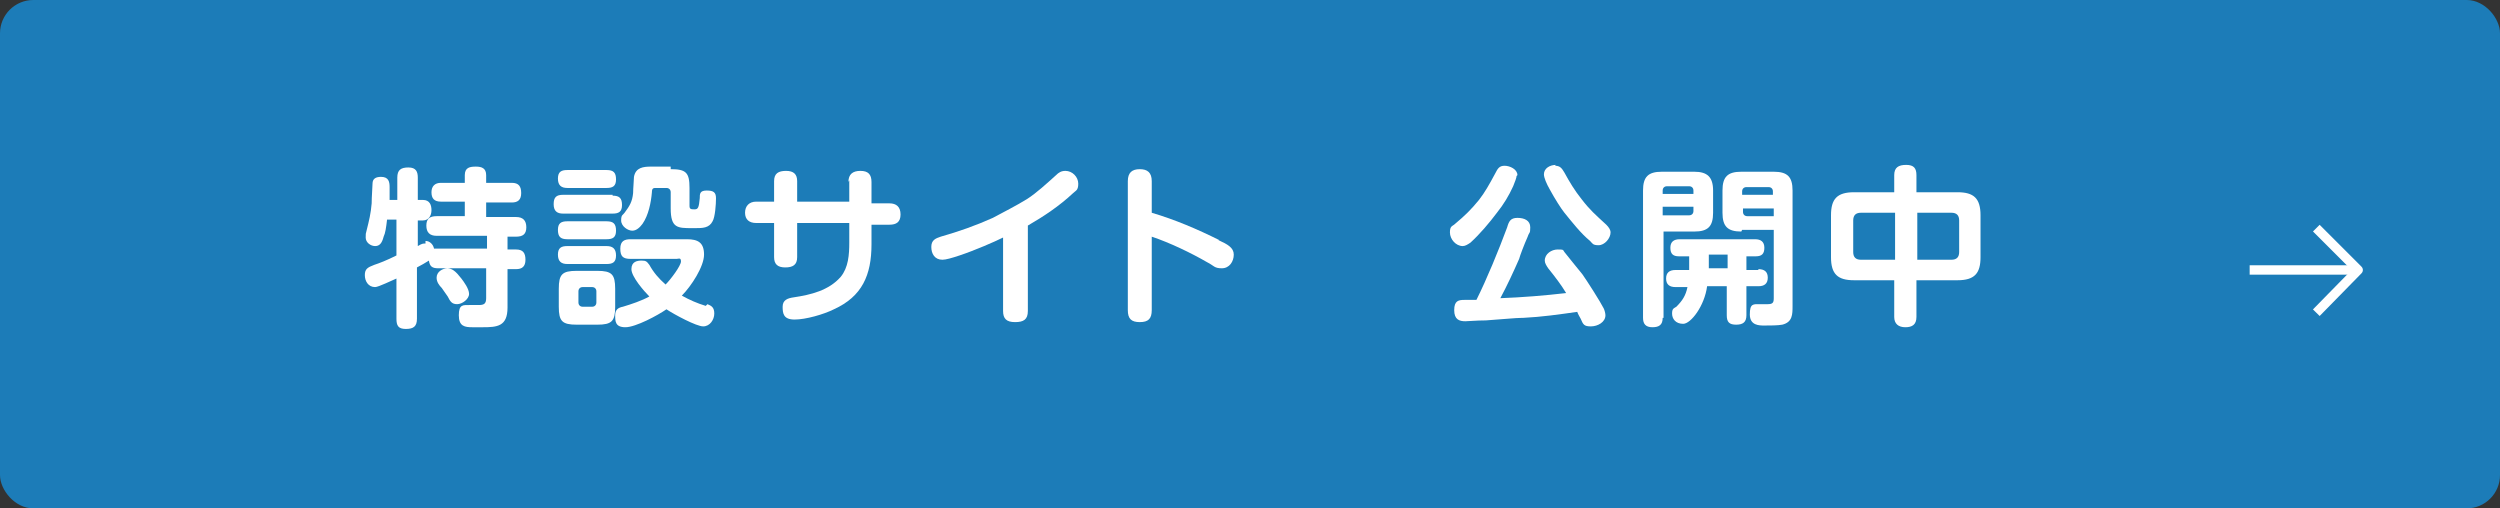<?xml version="1.0" encoding="UTF-8"?>
<svg id="_レイヤー_1" data-name="レイヤー 1" xmlns="http://www.w3.org/2000/svg" viewBox="0 0 292.6 59.5">
  <rect x="0" y="0" width="292.6" height="59.5" fill="#333333" stroke="none"/>
  <defs>
    <style>
      .cls-1 {
        fill: #fff;
      }

      .cls-2 {
        fill: #1c7cb8;
      }

      .cls-3 {
        fill: none;
        stroke: #fff;
        stroke-linejoin: round;
        stroke-width: 1.1px;
      }
    </style>
  </defs>
  <rect class="cls-2" width="292.6" height="59.5" rx="3.9" ry="3.9"/>
  <g>
    <polyline class="cls-3" points="271.1 26.7 276 31.6 271.1 36.6"/>
    <line class="cls-3" x1="263.3" y1="31.6" x2="276" y2="31.6"/>
  </g>
  <g>
    <path class="cls-1" d="M49.8,28.2c.5,0,.9.4,1,.9.2,0,.4,0,.6,0h5.6v-1.5h-5.9c-.8,0-1.2-.4-1.2-1.2s.4-1.1,1.2-1.1h3.3v-1.7h-2.8c-.8,0-1.1-.4-1.1-1.1s.4-1.1,1.1-1.1h2.8v-.9c0-.9.6-1,1.3-1s1.2.2,1.2,1v.9h3c.8,0,1.1.4,1.1,1.2s-.4,1.1-1.1,1.1h-3v1.7h3.5c.8,0,1.2.4,1.2,1.2s-.4,1.1-1.2,1.1h-1v1.5h1c.8,0,1.1.4,1.1,1.2s-.4,1.1-1.1,1.1h-1v4.5c0,2.2-1.2,2.3-2.9,2.3h-1.2c-.9,0-1.6-.1-1.6-1.4s.5-1.2,1.3-1.2h1c.6,0,.9-.1.9-.8v-3.5h-5.6c-.7,0-1-.2-1.1-.9-.3.2-1,.6-1.4.8v6c0,.9-.4,1.2-1.3,1.2s-1.1-.4-1.1-1.2v-4.7c-.5.2-2.1,1-2.5,1-.8,0-1.2-.7-1.2-1.4s.3-.9,1.1-1.2c.6-.2,1.4-.5,2.6-1.1v-4.2h-1.1c-.1.9-.2,1.6-.4,2-.2.8-.5,1.1-1,1.1s-1.1-.4-1.1-1,0-.3.1-.8c.3-1.2.5-2,.6-3.2,0-.8.1-1.9.1-2.3,0-.6.4-.8,1-.8.9,0,1,.6,1,1.2s0,1,0,1.5h.9v-2.6c0-.9.4-1.2,1.3-1.2s1.1.5,1.1,1.2v2.6h.6c.8,0,1,.6,1,1.2s-.3,1.2-1,1.2h-.6v3c.5-.3.6-.3.9-.3ZM52.3,31.4c.6,0,1,.3,1.7,1.2.3.4.9,1.2.9,1.8s-.8,1.2-1.4,1.2-.8-.3-1.1-.9c-.2-.3-.5-.7-.7-1-.3-.3-.6-.7-.6-1.2,0-.7.7-1.1,1.3-1.1Z"/>
    <path class="cls-1" d="M71.7,22.9c.8,0,1.1.3,1.1,1.1s-.4,1-1.1,1h-5.8c-.7,0-1.1-.3-1.1-1.1s.3-1.1,1.1-1.1h5.8ZM71,19.9c.8,0,1.1.3,1.1,1.1s-.4,1-1.1,1h-4.6c-.7,0-1.1-.3-1.1-1.1s.4-1,1.1-1h4.6ZM71,25.9c.8,0,1.1.3,1.1,1.1s-.4,1-1.1,1h-4.6c-.8,0-1.1-.3-1.1-1.1s.4-1,1.1-1h4.6ZM71,28.8c.7,0,1.1.3,1.1,1.1s-.4,1-1.1,1h-4.6c-.7,0-1.1-.3-1.1-1.1s.4-1,1.1-1h4.6ZM72,35.9c0,1.7-.4,2.1-2.1,2.1h-2.4c-1.7,0-2.1-.4-2.1-2.1v-2.1c0-1.7.4-2.1,2.1-2.1h2.4c1.7,0,2.1.4,2.1,2.1v2.1ZM68.2,33.6c-.3,0-.5.2-.5.5v1.3c0,.3.2.5.5.5h1.1c.3,0,.5-.2.5-.5v-1.3c0-.3-.2-.5-.5-.5h-1.1ZM82.8,35.6c.5.2.8.4.8,1.1s-.5,1.5-1.3,1.5-3.4-1.4-4.3-2c-1,.7-3.6,2.1-4.8,2.1s-1.2-.7-1.2-1.4.4-.9.9-1c1-.3,2.2-.7,3.1-1.2-.6-.6-2.1-2.3-2.1-3.2s.7-1,1.2-1,.6.1.9.5c.5.9,1.1,1.6,1.9,2.3.6-.6,1.8-2.2,1.8-2.7s-.3-.3-.5-.3h-5.4c-.9,0-1.2-.3-1.2-1.2s.5-1.1,1.2-1.1h6.6c1.3,0,2,.4,2,1.8s-1.5,3.7-2.6,4.8c.9.5,1.8.9,2.8,1.2ZM78.5,19.8c1.8,0,2.2.4,2.2,2.2v2.1c0,.4.2.4.6.4s.5-.2.6-1.3c0-.5,0-.9.8-.9s1.1.2,1.1.9-.1,2.2-.4,2.7c-.4.8-1.2.8-2,.8h-.4c-1.7,0-2.5,0-2.5-2.3v-1.9c0-.3-.2-.5-.5-.5h-1.2c-.3,0-.5,0-.5.5-.1,1.2-.4,2.7-1.1,3.7-.3.4-.7.8-1.2.8s-1.3-.5-1.3-1.2.2-.6.4-.9c.6-.8.9-1.3,1-2.3,0-.5.1-1.6.1-1.9.2-1.1,1.1-1.2,2-1.2h2.3Z"/>
    <path class="cls-1" d="M99.3,21.3c0-.9.5-1.3,1.4-1.3s1.3.4,1.3,1.3v2.5h2.1c.8,0,1.3.4,1.3,1.3s-.5,1.2-1.3,1.2h-2.1v2.3c0,3.6-1.1,6.1-4.4,7.6-1.2.6-3.3,1.2-4.6,1.2s-1.4-.7-1.4-1.5.6-1,1.3-1.1c2-.3,4.1-.8,5.5-2.4.9-1.1,1-2.6,1-4v-2.3h-6.1v4c0,.9-.5,1.2-1.4,1.2s-1.3-.4-1.3-1.2v-4h-2.1c-.8,0-1.3-.4-1.3-1.2s.5-1.3,1.3-1.3h2.1v-2.4c0-.9.5-1.2,1.4-1.2s1.3.4,1.3,1.2v2.4h6.1v-2.5Z"/>
    <path class="cls-1" d="M120.3,36.4c0,1-.5,1.3-1.5,1.3s-1.4-.4-1.4-1.3v-8.6c-1,.5-3.3,1.5-5.1,2.1-.9.3-1.6.5-2,.5-.9,0-1.3-.7-1.3-1.5s.5-1,1.1-1.2c2.1-.6,4.1-1.3,6.1-2.2,1.3-.7,2.7-1.4,4-2.2,1.1-.7,2.4-1.9,3.4-2.8.3-.3.6-.5,1.1-.5.8,0,1.5.7,1.5,1.5s-.3.8-.6,1.1c-1.6,1.5-3.4,2.7-5.3,3.8v10.1Z"/>
    <path class="cls-1" d="M142.6,28.1c1.1.5,1.8.9,1.8,1.7s-.5,1.6-1.4,1.6-.9-.3-1.7-.7c-1.9-1.1-4.4-2.3-6.5-3v8.6c0,1-.4,1.4-1.4,1.4s-1.4-.4-1.4-1.4v-15.1c0-1,.5-1.4,1.4-1.4s1.4.4,1.4,1.4v3.7c2.7.8,5.3,1.9,7.9,3.2Z"/>
    <path class="cls-1" d="M177.5,20.6c0,.2-.2.7-.4,1.2-.5,1.1-1.1,2.1-1.9,3.1-.9,1.2-2,2.5-3.1,3.5-.3.2-.6.4-.9.4-.8,0-1.5-.8-1.5-1.6s.3-.7.6-1c1.2-1,1.9-1.7,2.8-2.8.7-.9,1.2-1.8,1.9-3.1.3-.6.5-.9,1.1-.9s1.5.4,1.5,1.1ZM178.2,37.2c-.8,0-2.7.2-4.3.3-1.1,0-2,.1-2.4.1-.7,0-1.3-.2-1.3-1.3s.5-1.2,1.2-1.2c.3,0,.9,0,1.4,0,1.2-2.4,2.6-5.8,3.6-8.5.2-.7.4-1.1,1.2-1.1s1.5.3,1.5,1.1-.1.5-.3,1.1c-.4.9-.9,2.2-1,2.6-.7,1.6-1.4,3.1-2.2,4.6,2.6-.1,5.1-.3,7.7-.6-.6-1-1.3-1.9-2.1-2.9-.2-.3-.4-.6-.4-.9,0-.8.8-1.3,1.5-1.3s.6,0,.8.3c.3.4,1.7,2.1,2.1,2.6.5.7,2.1,3.2,2.5,4,.1.2.2.6.2.8,0,.8-.9,1.3-1.7,1.3s-.9-.2-1.2-.9c-.1-.2-.3-.5-.4-.8-2.1.3-4.2.6-6.3.7ZM182,19.4c.6,0,.8.3,1.1.8.6,1.1,1.2,2.1,2,3.1,1,1.3,1.6,1.8,2.9,3,.3.3.5.6.5.9,0,.7-.7,1.5-1.4,1.5s-.7-.2-1-.5c-1.1-.9-2.1-2.2-3-3.3-.4-.5-1.1-1.6-1.7-2.7-.4-.7-.7-1.4-.7-1.8,0-.7.7-1.1,1.4-1.1Z"/>
    <path class="cls-1" d="M194.6,37.2c0,.8-.4,1.1-1.2,1.1s-1.1-.4-1.1-1.1v-14.9c0-1.6.6-2.2,2.2-2.2h3.8c1.5,0,2.2.6,2.2,2.2v2.6c0,1.6-.6,2.2-2.2,2.2h-3.6v10.1ZM198.2,22.3c0-.3-.2-.5-.5-.5h-2.6c-.3,0-.5.2-.5.5v.4h3.6v-.4ZM194.6,24.3v.9h3.1c.3,0,.5-.2.5-.5v-.5h-3.6ZM205.8,31.5c.7,0,1.1.3,1.1,1s-.4,1-1.1,1h-1.4v3.4c0,.8-.4,1.1-1.2,1.1s-1.1-.3-1.1-1.1v-3.4h-2.3c-.3,2.3-1.9,4.4-2.8,4.4s-1.3-.6-1.3-1.2.2-.6.5-.8c.7-.7,1.1-1.3,1.3-2.3h-1.4c-.7,0-1.1-.3-1.1-1s.4-1,1.1-1h1.6v-1.6h-1.2c-.7,0-1-.3-1-1s.4-1,1.1-1h8.8c.7,0,1.1.3,1.1,1s-.3,1-1,1h-1.1v1.6h1.4ZM202.2,29.8h-2.2v1.6h2.2v-1.6ZM203.8,27.1c-1.6,0-2.2-.6-2.2-2.2v-2.6c0-1.6.6-2.2,2.2-2.2h3.8c1.6,0,2.2.6,2.2,2.2v13.5c0,1,0,1.9-1.2,2.2-.5.1-1.5.1-2.1.1s-1.7,0-1.7-1.3.4-1.2,1.2-1.2.6,0,.9,0c.6,0,.7-.2.7-.7v-8h-3.7ZM207.5,22.8v-.4c0-.3-.2-.5-.5-.5h-2.6c-.3,0-.5.2-.5.5v.4h3.6ZM204,24.8c0,.3.2.5.5.5h3.1v-.9h-3.6v.5Z"/>
    <path class="cls-1" d="M224.3,37.1c0,.9-.5,1.2-1.3,1.2s-1.3-.4-1.3-1.2v-4.3h-4.7c-1.9,0-2.7-.7-2.7-2.7v-4.9c0-1.9.7-2.7,2.7-2.7h4.7v-2c0-.9.5-1.2,1.4-1.2s1.2.4,1.2,1.2v2h4.8c1.9,0,2.7.7,2.7,2.7v4.9c0,1.9-.7,2.7-2.7,2.7h-4.8v4.3ZM217.8,24.9c-.6,0-.9.3-.9.9v3.7c0,.6.3.9.9.9h4v-5.5h-4ZM228.4,30.4c.6,0,.9-.3.9-.9v-3.7c0-.6-.3-.9-.9-.9h-4v5.5h4Z"/>
  </g>
</svg>